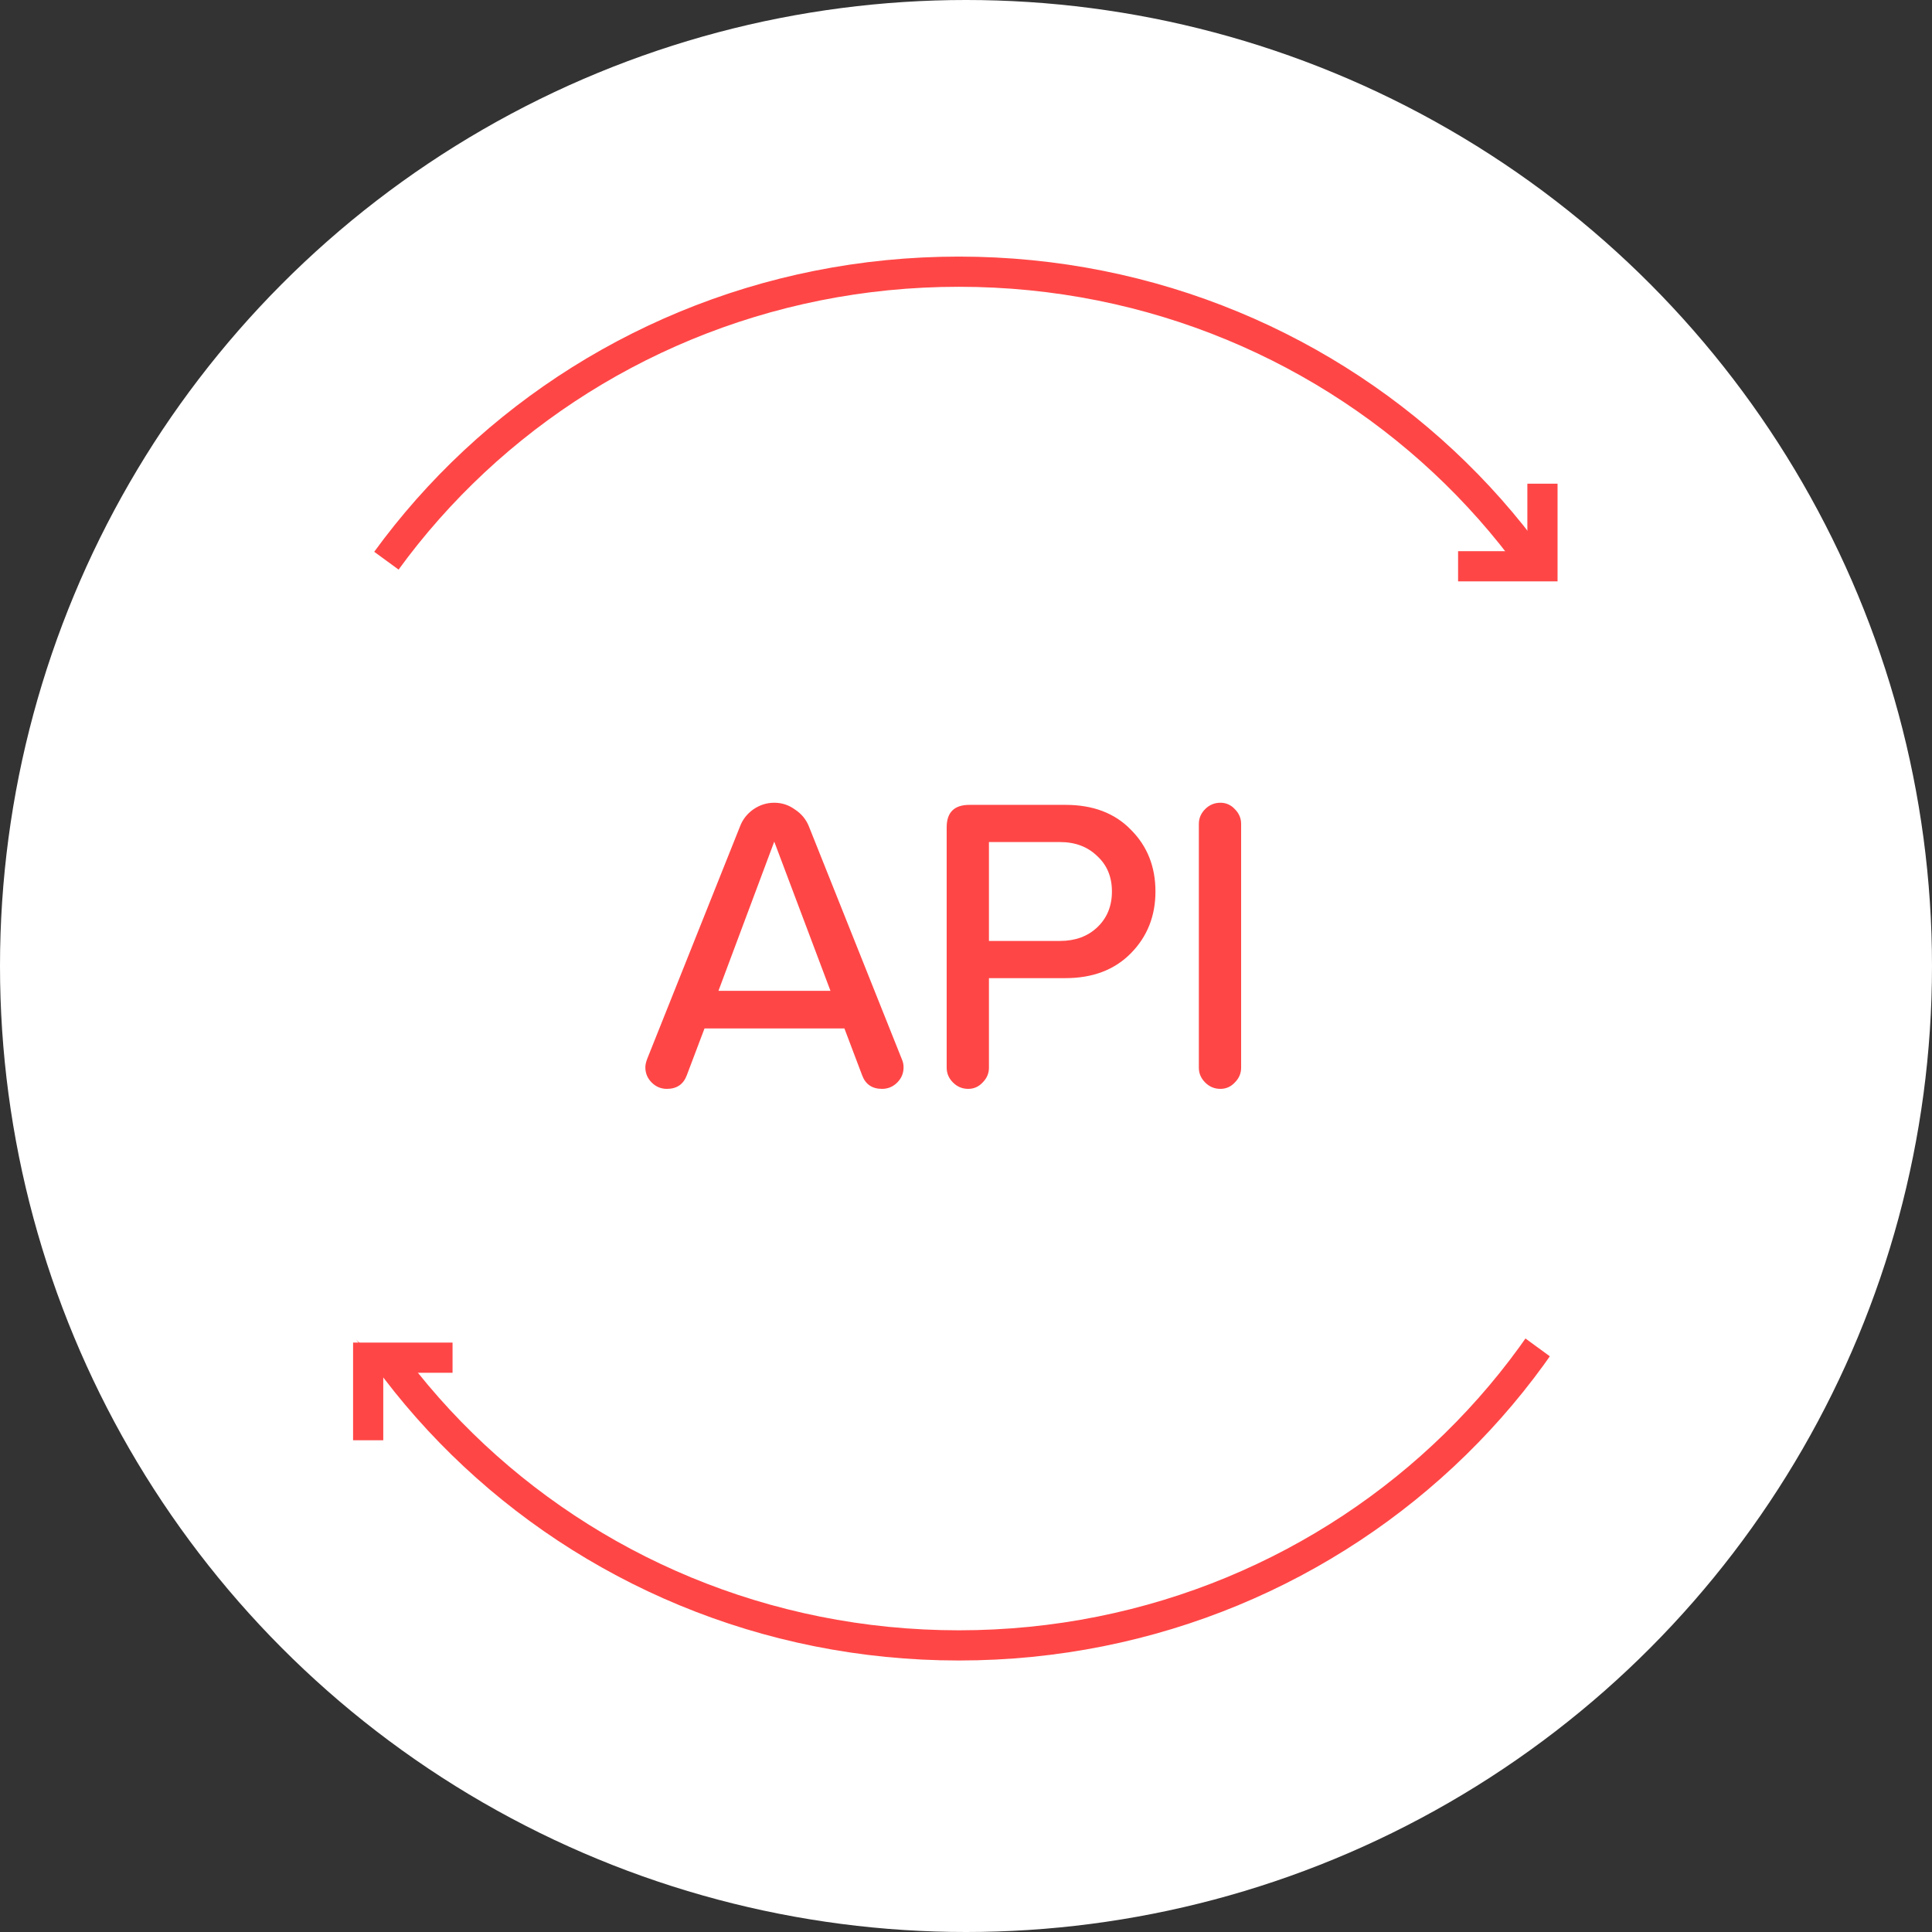 <?xml version="1.0" encoding="UTF-8"?> <svg xmlns="http://www.w3.org/2000/svg" width="128" height="128" viewBox="0 0 128 128" fill="none"><rect x="0" y="0" width="128" height="128" fill="#333333" stroke="none"/><circle cx="64" cy="64" r="64" fill="white"></circle><path d="M63.525 18C89.238 18 110.045 38.394 110.045 63.506C110.045 88.618 89.238 109.012 63.525 109.012C37.813 109.012 17.006 88.618 17.006 63.506C17.006 38.394 37.813 18 63.525 18Z" stroke="#FF4646" stroke-width="2"></path><rect x="100.33" y="37.518" width="19.101" height="34.651" fill="white"></rect><rect width="8.181" height="28.791" transform="matrix(0.807 0.59 -0.607 0.795 22.988 35.238)" fill="white"></rect><rect width="9.208" height="33.129" transform="matrix(0.807 0.59 -0.607 0.795 116.736 59.095)" fill="white"></rect><rect width="26.085" height="33.807" transform="matrix(0.715 -0.699 0.715 0.699 1.006 66.667)" fill="white"></rect><path d="M102.192 32.046V37.517H96.602" stroke="#FF4646" stroke-width="2"></path><path d="M29.982 89.95L24.392 89.95L24.392 95.421" stroke="#FF4646" stroke-width="2"></path><path d="M59.864 70.712C59.864 71.104 59.724 71.44 59.444 71.72C59.164 72 58.828 72.14 58.436 72.14C57.783 72.14 57.344 71.841 57.12 71.244L55.944 68.136H46.676L45.5 71.244C45.276 71.841 44.837 72.14 44.184 72.14C43.792 72.14 43.456 72 43.176 71.72C42.896 71.44 42.756 71.104 42.756 70.712C42.756 70.563 42.793 70.385 42.868 70.18L49.028 54.752C49.196 54.304 49.485 53.931 49.896 53.632C50.325 53.333 50.792 53.184 51.296 53.184C51.8 53.184 52.257 53.333 52.668 53.632C53.097 53.912 53.405 54.285 53.592 54.752L59.752 70.18C59.827 70.348 59.864 70.525 59.864 70.712ZM47.6 65.644H55.02L51.296 55.76L47.6 65.644ZM62.72 70.74V54.808C62.72 53.819 63.224 53.324 64.232 53.324H70.588C72.418 53.324 73.864 53.875 74.928 54.976C76.011 56.059 76.552 57.421 76.552 59.064C76.552 60.688 76.011 62.051 74.928 63.152C73.846 64.253 72.399 64.804 70.588 64.804H65.52V70.74C65.52 71.113 65.38 71.44 65.1 71.72C64.839 72 64.522 72.14 64.148 72.14C63.756 72.14 63.42 72 63.14 71.72C62.86 71.44 62.72 71.113 62.72 70.74ZM70.224 55.788H65.52V62.34H70.224C71.232 62.34 72.054 62.041 72.688 61.444C73.342 60.828 73.668 60.035 73.668 59.064C73.668 58.093 73.342 57.309 72.688 56.712C72.054 56.096 71.232 55.788 70.224 55.788ZM79.427 70.74V54.584C79.427 54.211 79.567 53.884 79.847 53.604C80.127 53.324 80.463 53.184 80.856 53.184C81.229 53.184 81.546 53.324 81.808 53.604C82.088 53.884 82.228 54.211 82.228 54.584V70.74C82.228 71.113 82.088 71.44 81.808 71.72C81.546 72 81.229 72.14 80.856 72.14C80.463 72.14 80.127 72 79.847 71.72C79.567 71.44 79.427 71.113 79.427 70.74Z" fill="#FF4646"></path></svg> 
